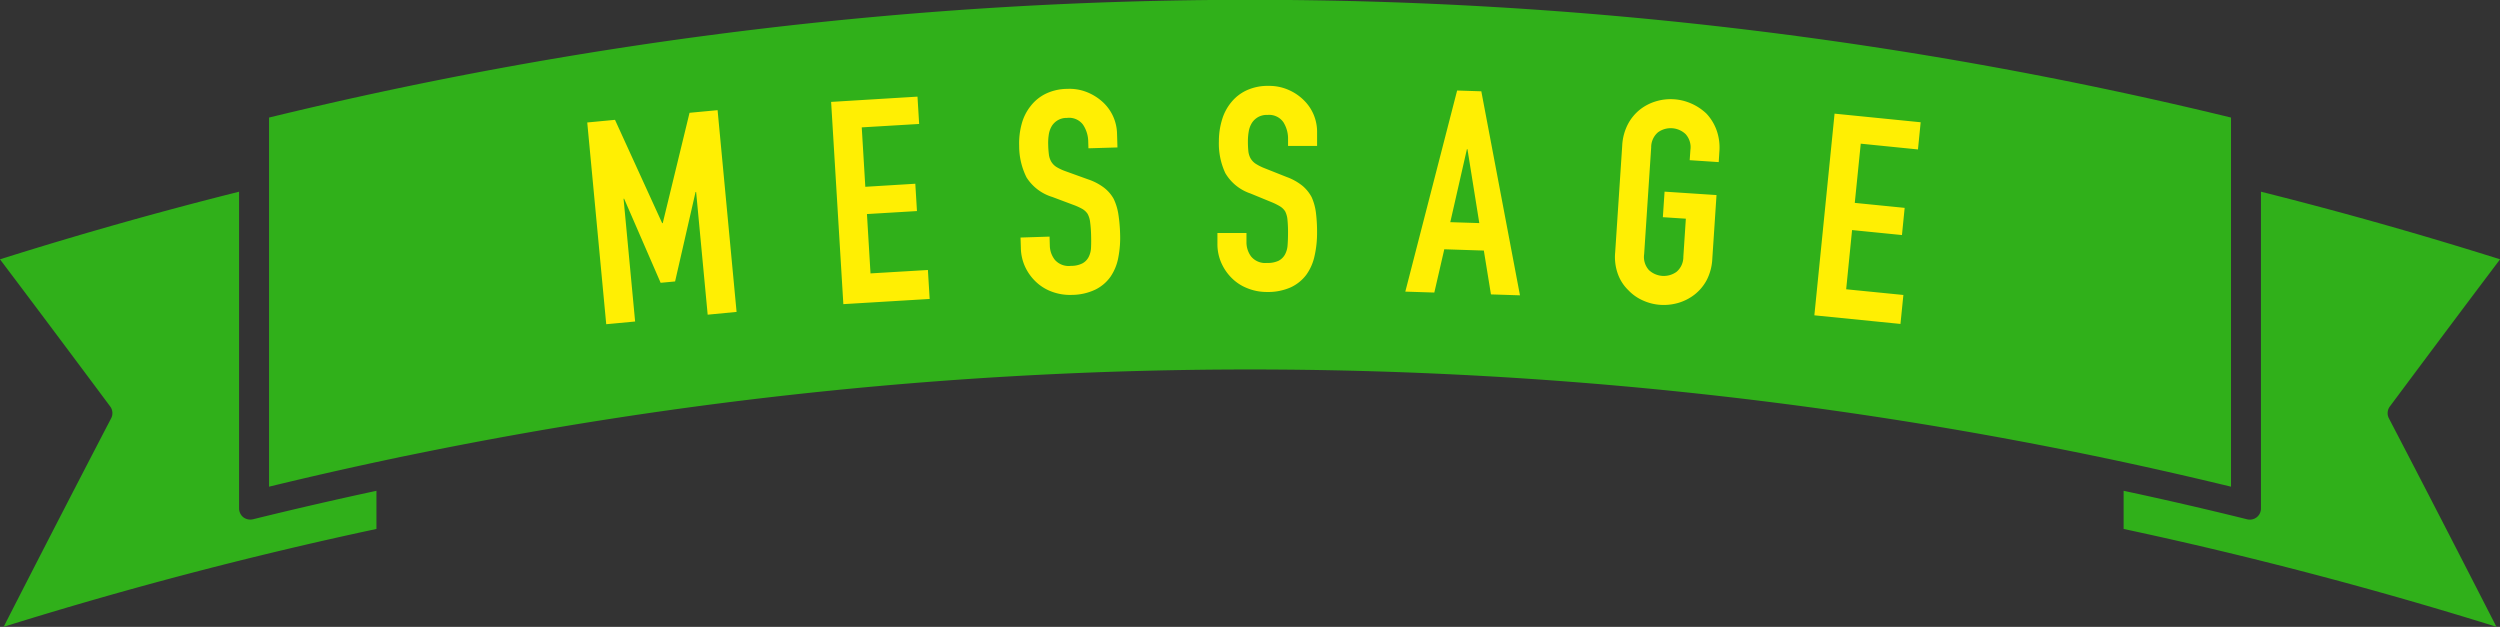 <svg id="icn_interview01.svg" xmlns="http://www.w3.org/2000/svg" width="351.31" height="88.09" viewBox="0 0 351.31 88.09">
  <rect x="0" y="0" width="351.31" height="88.09" fill="#333333" stroke="none"/>
  <defs>
    <style>
      .cls-1 {
        fill: #30b01a;
      }

      .cls-1, .cls-2 {
        fill-rule: evenodd;
      }

      .cls-2 {
        fill: #ffef03;
      }
    </style>
  </defs>
  <path id="シェイプ_635" data-name="シェイプ 635" class="cls-1" d="M1119.7,3073.67c5.06,9.7,10.12,19.54,15.11,29.29-17.2-5.37-34.8-9.99-52.39-13.75v-5.36q8.7,1.86,17.34,4a1.652,1.652,0,0,0,.38.05,1.56,1.56,0,0,0,1.58-1.58v-44.5c11.3,2.83,22.53,6.01,33.6,9.5-5.17,6.85-10.37,13.81-15.49,20.68A1.579,1.579,0,0,0,1119.7,3073.67Zm-282.8,10.18v5.36c-17.6,3.76-35.19,8.38-52.385,13.75,4.982-9.75,10.048-19.59,15.1-29.29a1.576,1.576,0,0,0-.127-1.67c-5.118-6.87-10.321-13.83-15.492-20.68,11.067-3.49,22.3-6.67,33.6-9.5v44.5a1.605,1.605,0,0,0,.6,1.25,1.632,1.632,0,0,0,1.356.28Q828.2,3085.72,836.9,3083.85Zm260.611-52.45v51.87q-8.04-1.95-16.14-3.68c-0.53-.11-1.05-0.23-1.58-0.33-0.52-.12-1.05-0.23-1.57-0.33a585.455,585.455,0,0,0-237.116,0q-0.789.15-1.577,0.33c-0.526.1-1.051,0.22-1.577,0.33q-8.1,1.725-16.144,3.68V3031.4A582.56,582.56,0,0,1,1097.51,3031.4Z" transform="translate(-784 -3014.88)"/>
  <path id="MESSAGE" class="cls-2" d="M873.25,3060.06l-1.623-17.25h0.08l5.129,11.81,2.031-.19,2.876-12.57,0.079-.01,1.623,17.25,4.062-.39-2.668-28.35-3.943.37-3.764,15.5-0.08.01-6.63-14.52-3.9.37,2.668,28.35Zm41.39-3.17-0.246-4.07-8.066.48-0.5-8.34,7.027-.42-0.231-3.84-7.027.43-0.5-8.35,8.066-.48-0.232-3.84-12.138.74,1.718,28.42Zm26.329-23.29a6.206,6.206,0,0,0-1.973-4.35,7.3,7.3,0,0,0-2.225-1.41,6.583,6.583,0,0,0-2.795-.47,7.041,7.041,0,0,0-3.08.71,6.059,6.059,0,0,0-2.088,1.73,6.844,6.844,0,0,0-1.244,2.51,10.373,10.373,0,0,0-.347,3.06,9.855,9.855,0,0,0,1.035,4.43,6.52,6.52,0,0,0,3.626,2.75l2.955,1.11a8.367,8.367,0,0,1,1.238.56,2.264,2.264,0,0,1,.761.7,3.166,3.166,0,0,1,.355,1.15,17.284,17.284,0,0,1,.137,1.83q0.029,0.96-.007,1.74a3.184,3.184,0,0,1-.339,1.35,2.1,2.1,0,0,1-.874.89,3.456,3.456,0,0,1-1.61.35,2.592,2.592,0,0,1-2.246-.83,3.316,3.316,0,0,1-.722-2l-0.039-1.28-4.078.13,0.047,1.51a6.569,6.569,0,0,0,.62,2.65,6.961,6.961,0,0,0,1.525,2.09,6.464,6.464,0,0,0,2.243,1.37,7.271,7.271,0,0,0,2.774.44,7.824,7.824,0,0,0,3.3-.74,5.675,5.675,0,0,0,2.146-1.83,6.992,6.992,0,0,0,1.079-2.65,14.6,14.6,0,0,0,.258-3.35,21.462,21.462,0,0,0-.244-2.77,7.769,7.769,0,0,0-.666-2.17,5.176,5.176,0,0,0-1.369-1.57,7.762,7.762,0,0,0-2.236-1.16l-3.157-1.14a6.837,6.837,0,0,1-1.279-.6,2.259,2.259,0,0,1-.722-0.74,2.688,2.688,0,0,1-.331-0.99,13.636,13.636,0,0,1-.1-1.4,7.675,7.675,0,0,1,.077-1.38,3.366,3.366,0,0,1,.4-1.19,2.427,2.427,0,0,1,2.165-1.19,2.435,2.435,0,0,1,2.25.95,4.379,4.379,0,0,1,.734,2.4l0.028,0.92,4.078-.12Zm28.114-.21a6.185,6.185,0,0,0-1.837-4.4,7,7,0,0,0-2.18-1.48,6.656,6.656,0,0,0-2.779-.56,7.053,7.053,0,0,0-3.1.62,6.035,6.035,0,0,0-2.141,1.65,6.978,6.978,0,0,0-1.321,2.48,10.391,10.391,0,0,0-.442,3.04,9.8,9.8,0,0,0,.9,4.46,6.5,6.5,0,0,0,3.538,2.87l2.919,1.2a8.737,8.737,0,0,1,1.22.6,2.226,2.226,0,0,1,.74.72,3.181,3.181,0,0,1,.319,1.16,17.324,17.324,0,0,1,.079,1.84q0,0.96-.061,1.74a3.164,3.164,0,0,1-.381,1.34,2.179,2.179,0,0,1-.9.86,3.579,3.579,0,0,1-1.62.3,2.568,2.568,0,0,1-2.219-.9,3.346,3.346,0,0,1-.659-2.02v-1.29h-4.08v1.52a6.486,6.486,0,0,0,.538,2.66,6.892,6.892,0,0,0,1.459,2.14,6.365,6.365,0,0,0,2.2,1.44,7.2,7.2,0,0,0,2.76.53,7.865,7.865,0,0,0,3.32-.64,5.759,5.759,0,0,0,2.2-1.76,7.019,7.019,0,0,0,1.162-2.62,14.677,14.677,0,0,0,.362-3.34,21.67,21.67,0,0,0-.159-2.78,7.624,7.624,0,0,0-.6-2.18,5.365,5.365,0,0,0-1.319-1.62,7.745,7.745,0,0,0-2.2-1.22l-3.119-1.24a7.023,7.023,0,0,1-1.26-.64,2.322,2.322,0,0,1-.7-0.76,2.7,2.7,0,0,1-.3-1,13.69,13.69,0,0,1-.06-1.41,7.8,7.8,0,0,1,.121-1.38,3.344,3.344,0,0,1,.441-1.17,2.535,2.535,0,0,1,.84-0.8,2.507,2.507,0,0,1,1.36-.32,2.441,2.441,0,0,1,2.22,1.02,4.34,4.34,0,0,1,.658,2.42v0.92h4.08v-2ZM987.8,3046.1l2.334-10.25h0.08l1.663,10.38Zm-2.243,9.89,1.4-6.08,5.558,0.18,1,6.16,4.078,0.13-5.432-28.67-3.4-.11-7.281,28.26Zm25.414-5.66a7.053,7.053,0,0,0,.4,3.11,5.991,5.991,0,0,0,1.45,2.22,6.317,6.317,0,0,0,2.09,1.46,7,7,0,0,0,2.43.6,7.275,7.275,0,0,0,2.48-.27,6.863,6.863,0,0,0,2.3-1.17,6.379,6.379,0,0,0,1.7-2.02,7.254,7.254,0,0,0,.8-3.03l0.59-8.94-7.3-.48-0.24,3.59,3.23,0.21-0.35,5.35a2.736,2.736,0,0,1-.96,2.12,3.06,3.06,0,0,1-3.88-.25,2.749,2.749,0,0,1-.67-2.23l0.99-15.01a2.752,2.752,0,0,1,.96-2.12,3.048,3.048,0,0,1,3.87.25,2.729,2.729,0,0,1,.68,2.23l-0.1,1.44,4.08,0.27,0.09-1.44a7.21,7.21,0,0,0-.4-3.07,6.751,6.751,0,0,0-1.41-2.3,7.416,7.416,0,0,0-2.13-1.42,7.166,7.166,0,0,0-4.91-.33,6.785,6.785,0,0,0-2.26,1.14,6.509,6.509,0,0,0-1.74,2.09,7.293,7.293,0,0,0-.8,2.99Zm40.09,10.07,0.41-4.07-8.04-.8,0.83-8.32,7.01,0.7,0.38-3.82-7.01-.7,0.84-8.32,8.04,0.81,0.38-3.82-12.1-1.21-2.84,28.34Z" transform="translate(-784 -3014.88)"/>
</svg>

